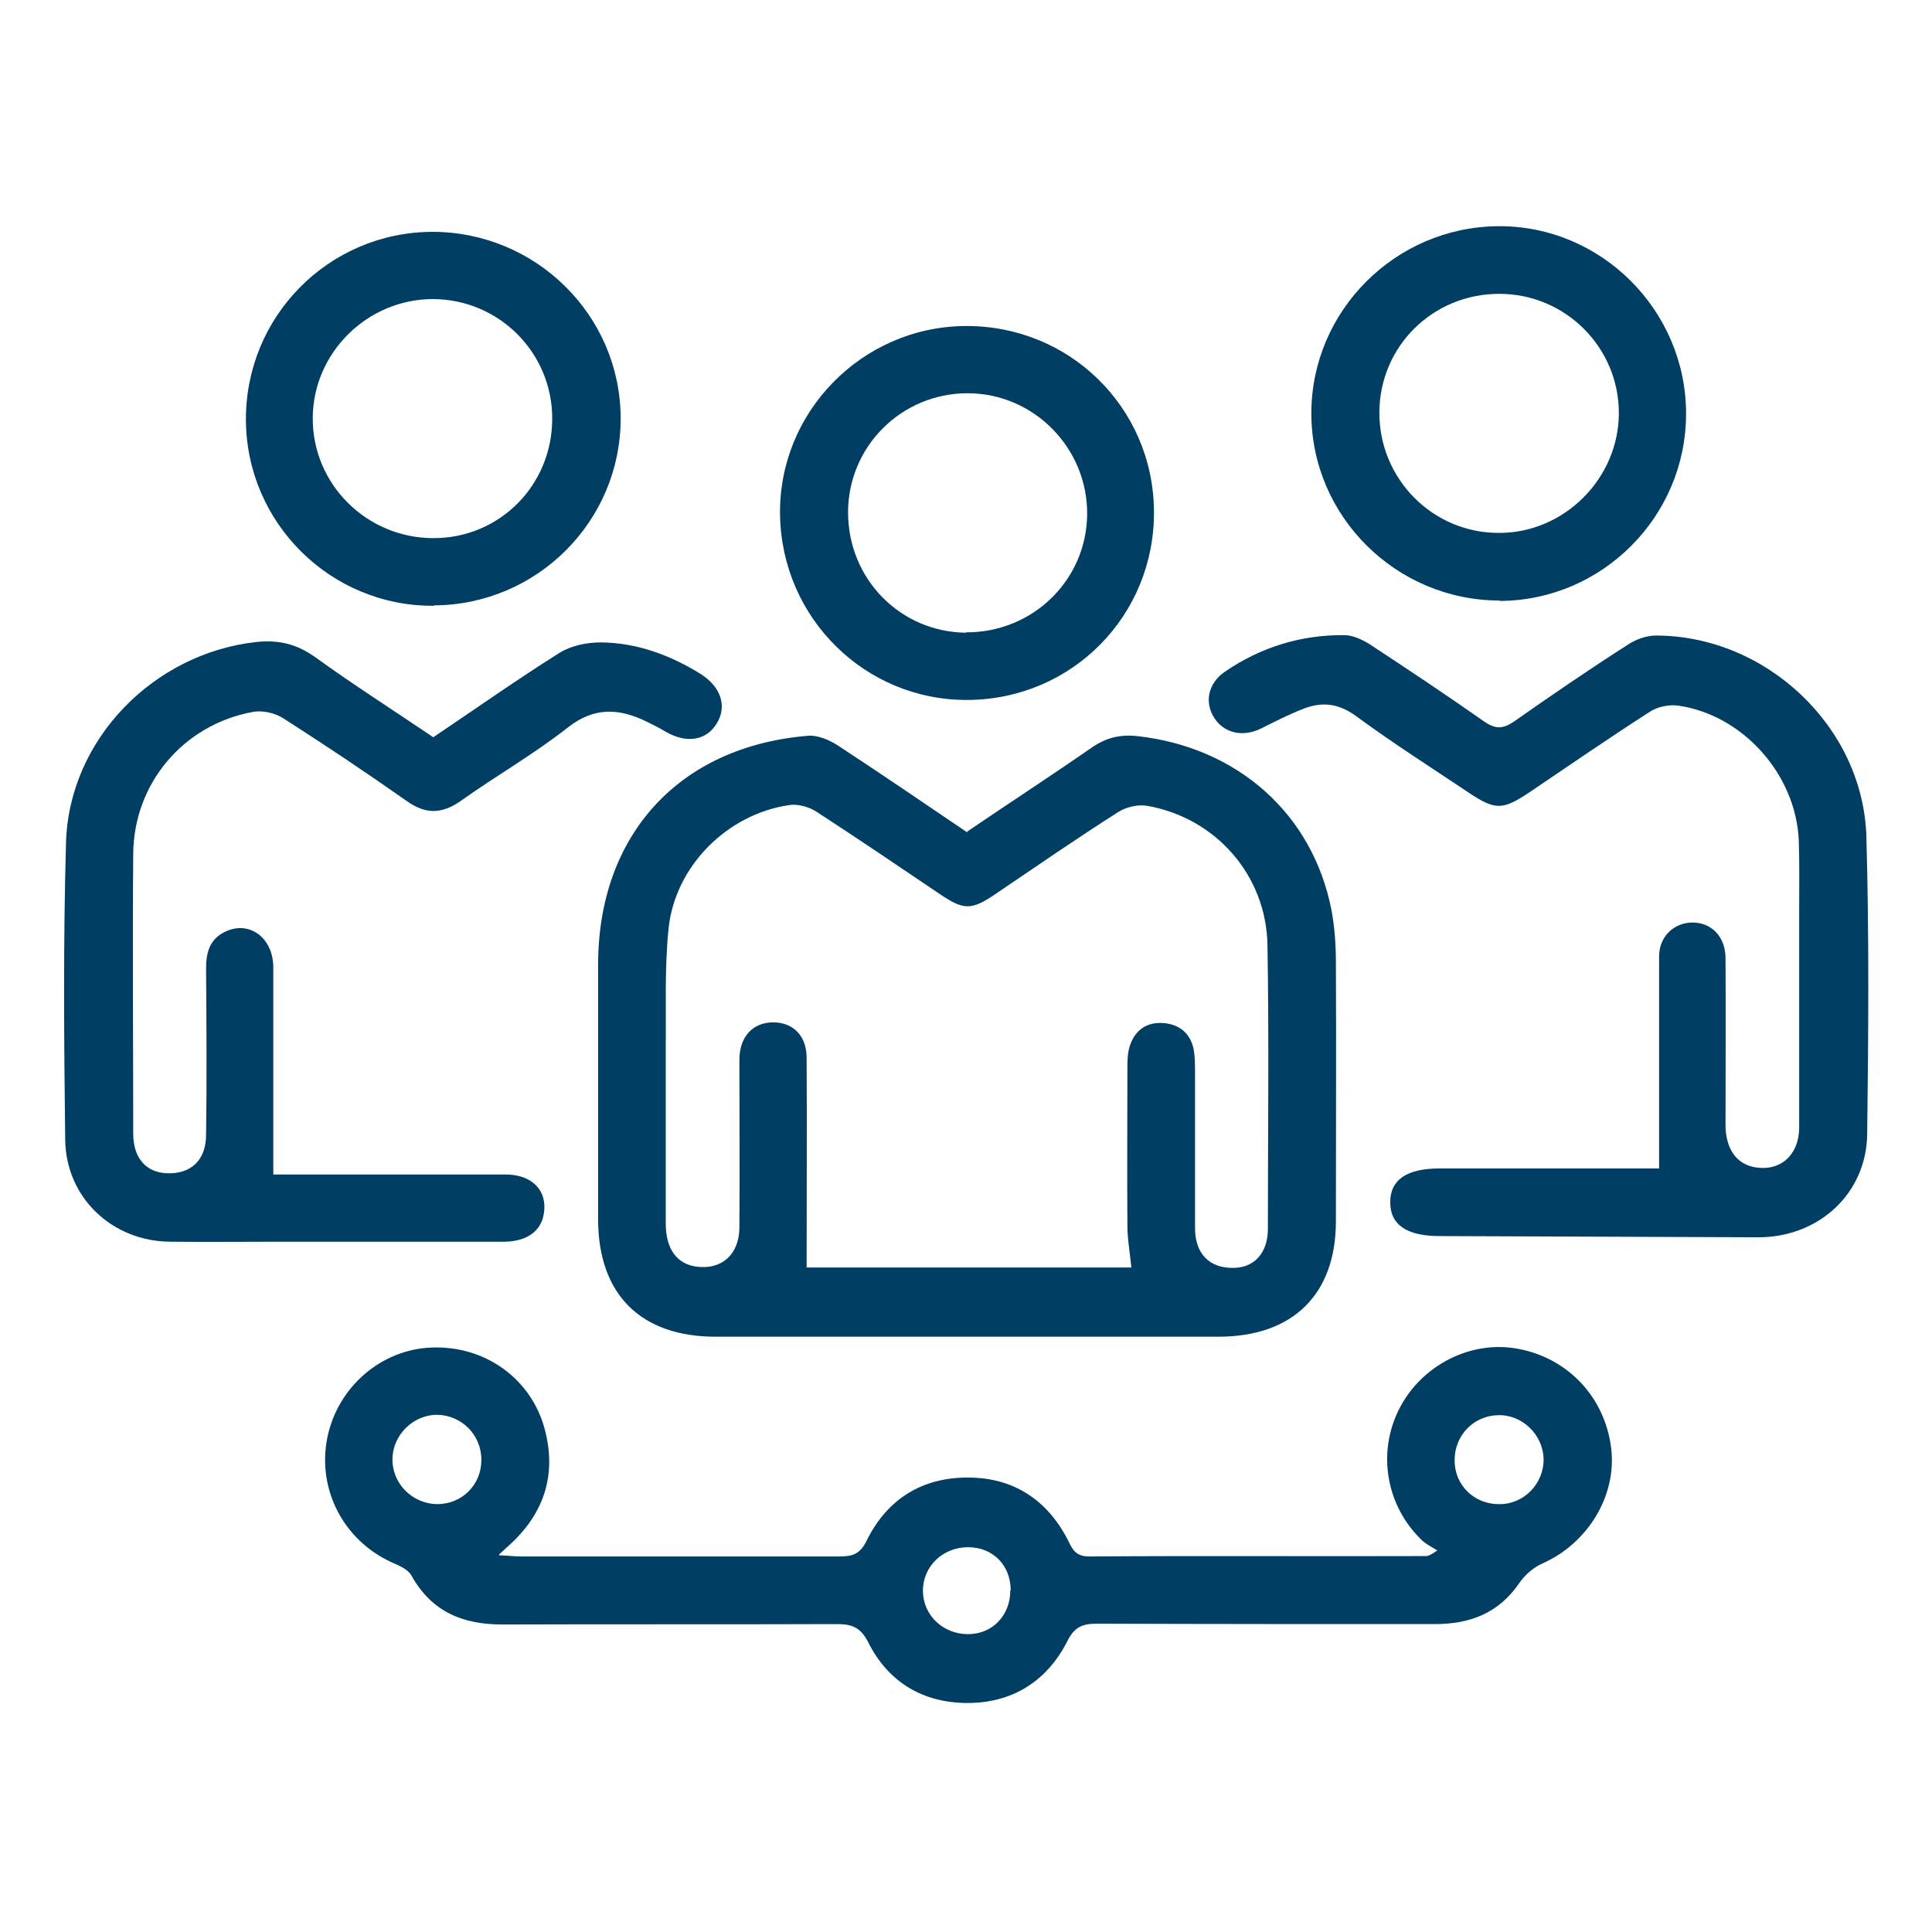 <?xml version="1.0" encoding="UTF-8"?><svg id="Layer_1" xmlns="http://www.w3.org/2000/svg" viewBox="0 0 48 48"><defs><style>.cls-1{fill:#003e63;stroke-width:0px;}</style></defs><path class="cls-1" d="M24.03,20.66c1.03-.7,2.06-1.37,3.07-2.07.37-.26.72-.35,1.17-.3,2.47.28,4.34,1.92,4.81,4.32.08.43.11.87.11,1.31.01,2.14,0,4.28,0,6.42,0,1.83-1.08,2.87-2.92,2.87-4.16,0-8.33,0-12.49,0-1.86,0-2.92-1.05-2.92-2.92,0-2.11,0-4.21,0-6.32,0-3.22,2.01-5.43,5.22-5.69.24-.02.54.11.75.25,1.07.7,2.12,1.42,3.2,2.15ZM28.11,31.5c-.04-.39-.1-.72-.1-1.06-.01-1.31,0-2.62,0-3.94,0-.19.01-.4.08-.57.14-.37.44-.55.84-.51.38.04.63.25.72.62.04.19.04.39.04.58,0,1.3,0,2.59,0,3.89,0,.65.37,1,.95.99.52,0,.86-.37.86-.97,0-2.35.03-4.7-.01-7.05-.03-1.73-1.28-3.16-2.99-3.46-.22-.04-.52.03-.71.15-1.04.66-2.05,1.36-3.07,2.05-.59.4-.78.39-1.36,0-1.02-.69-2.04-1.38-3.07-2.05-.18-.12-.46-.2-.67-.17-1.55.22-2.85,1.52-3.01,3.07-.1.98-.06,1.97-.07,2.96,0,1.46,0,2.92,0,4.37,0,.63.28,1.01.77,1.07.62.08,1.05-.3,1.06-.96.01-1.39,0-2.79,0-4.18,0-.58.34-.93.84-.93.49,0,.83.33.83.88.01,1.73,0,3.46,0,5.21h8.07Z"/><path class="cls-1" d="M12.4,38.64c.24.01.39.03.54.03,2.64,0,5.28,0,7.92,0,.32,0,.51-.06.67-.39.51-1.04,1.39-1.58,2.53-1.57,1.12,0,1.97.56,2.48,1.57.11.23.2.39.52.39,2.79-.02,5.57,0,8.36-.01.06,0,.12-.02.29-.14-.13-.08-.27-.15-.38-.25-.89-.85-1.12-2.17-.57-3.26.55-1.09,1.78-1.72,2.95-1.5,1.25.23,2.17,1.21,2.32,2.48.14,1.17-.58,2.35-1.7,2.85-.23.1-.45.29-.59.5-.51.74-1.22,1.01-2.09,1.01-2.8,0-5.6,0-8.41-.01-.37,0-.56.1-.73.45-.51.99-1.37,1.52-2.47,1.52-1.1,0-1.97-.51-2.47-1.51-.19-.37-.4-.45-.78-.45-2.77.01-5.54,0-8.31.01-.99,0-1.76-.32-2.26-1.22-.09-.16-.32-.25-.5-.33-1.19-.55-1.84-1.81-1.59-3.08.25-1.26,1.33-2.2,2.58-2.25,1.33-.06,2.5.77,2.83,2.05.27,1.04.02,1.95-.74,2.72-.11.11-.23.21-.4.37ZM37.26,37.37c.61,0,1.1-.52,1.09-1.12-.01-.6-.53-1.11-1.13-1.09-.61.01-1.09.51-1.08,1.13,0,.62.5,1.09,1.12,1.08ZM11.96,36.27c0-.62-.49-1.11-1.1-1.12-.6,0-1.11.51-1.11,1.11,0,.61.5,1.1,1.11,1.11.62,0,1.1-.48,1.1-1.1ZM25.11,39.51c0-.62-.44-1.07-1.06-1.07-.62,0-1.12.47-1.12,1.08,0,.61.5,1.08,1.12,1.08.61,0,1.05-.47,1.05-1.08Z"/><path class="cls-1" d="M10.76,18.32c1.07-.72,2.09-1.44,3.14-2.1.29-.18.68-.26,1.03-.26.89.01,1.71.31,2.47.78.51.32.67.8.41,1.23-.26.43-.75.51-1.27.21-.15-.09-.31-.17-.47-.25-.68-.33-1.3-.38-1.97.15-.84.66-1.77,1.19-2.64,1.81-.48.34-.89.35-1.37,0-1.01-.71-2.03-1.39-3.06-2.05-.21-.13-.52-.2-.76-.15-1.72.32-2.95,1.78-2.96,3.53-.02,2.32,0,4.63,0,6.95,0,.6.32.96.84.98.59.02.97-.32.97-.96.02-1.38.01-2.75,0-4.13,0-.38.08-.71.45-.9.6-.31,1.22.12,1.22.88,0,1.7,0,3.39,0,5.14.08,0,.25,0,.42,0,1.78,0,3.56,0,5.35,0,.67,0,1.05.41.95.98-.07.43-.42.68-.97.69-1.88,0-3.76,0-5.64,0-.89,0-1.78.01-2.67,0-1.44-.01-2.59-1.09-2.61-2.53-.03-2.46-.05-4.92.02-7.38.07-2.57,2.18-4.71,4.73-4.99.58-.06,1.02.06,1.48.39.94.68,1.93,1.31,2.92,1.98Z"/><path class="cls-1" d="M41.22,29.03c0-1.81,0-3.54,0-5.27,0-.5.38-.84.83-.84.47,0,.82.35.82.89.01,1.38,0,2.75,0,4.13,0,.6.27.98.73,1.06.62.11,1.09-.29,1.1-.97,0-1.8,0-3.6,0-5.4,0-.58.01-1.17-.01-1.75-.07-1.64-1.39-3.12-3-3.35-.23-.03-.52.03-.71.16-1.01.65-2,1.33-2.99,2-.66.44-.84.44-1.49.01-.94-.63-1.9-1.24-2.81-1.91-.44-.32-.85-.36-1.31-.18-.36.14-.71.32-1.05.49-.45.22-.91.12-1.16-.26-.25-.39-.16-.86.26-1.15.89-.61,1.89-.92,2.97-.91.21,0,.44.11.62.22.96.63,1.92,1.27,2.86,1.93.28.19.46.18.73,0,.94-.66,1.89-1.31,2.86-1.93.19-.12.44-.21.67-.21,2.73,0,5.15,2.26,5.23,5,.07,2.46.05,4.93.02,7.39-.02,1.48-1.21,2.56-2.7,2.56-2.64-.01-5.28-.02-7.92-.03-.82,0-1.23-.28-1.23-.84,0-.56.41-.84,1.23-.84,1.67,0,3.34,0,5.01,0h.44Z"/><path class="cls-1" d="M10.78,15.05c-2.56.02-4.65-2.05-4.67-4.6-.02-2.58,2.05-4.68,4.63-4.69,2.58,0,4.68,2.08,4.68,4.64,0,2.55-2.08,4.63-4.64,4.64ZM13.72,10.4c0-1.64-1.32-2.96-2.96-2.97-1.63,0-2.98,1.33-2.99,2.95-.01,1.65,1.34,2.99,3,2.99,1.65,0,2.95-1.32,2.95-2.97Z"/><path class="cls-1" d="M37.26,14.92c-2.57,0-4.68-2.09-4.68-4.65,0-2.54,2.08-4.63,4.64-4.65,2.56-.02,4.67,2.09,4.67,4.66,0,2.55-2.08,4.64-4.63,4.65ZM37.25,7.3c-1.65,0-2.97,1.3-2.98,2.94-.01,1.66,1.33,3.01,2.98,3,1.62,0,2.97-1.36,2.97-2.98,0-1.63-1.33-2.96-2.97-2.96Z"/><path class="cls-1" d="M24.05,17.39c-2.55.02-4.63-2.03-4.67-4.6-.04-2.55,2.03-4.66,4.58-4.69,2.6-.03,4.69,2.02,4.71,4.6.02,2.59-2.03,4.67-4.62,4.69ZM24,15.71c1.65.01,2.99-1.29,3.01-2.92.02-1.65-1.32-3.02-2.97-3.02-1.64,0-2.97,1.32-2.97,2.96,0,1.65,1.29,2.97,2.93,2.99Z"/></svg>